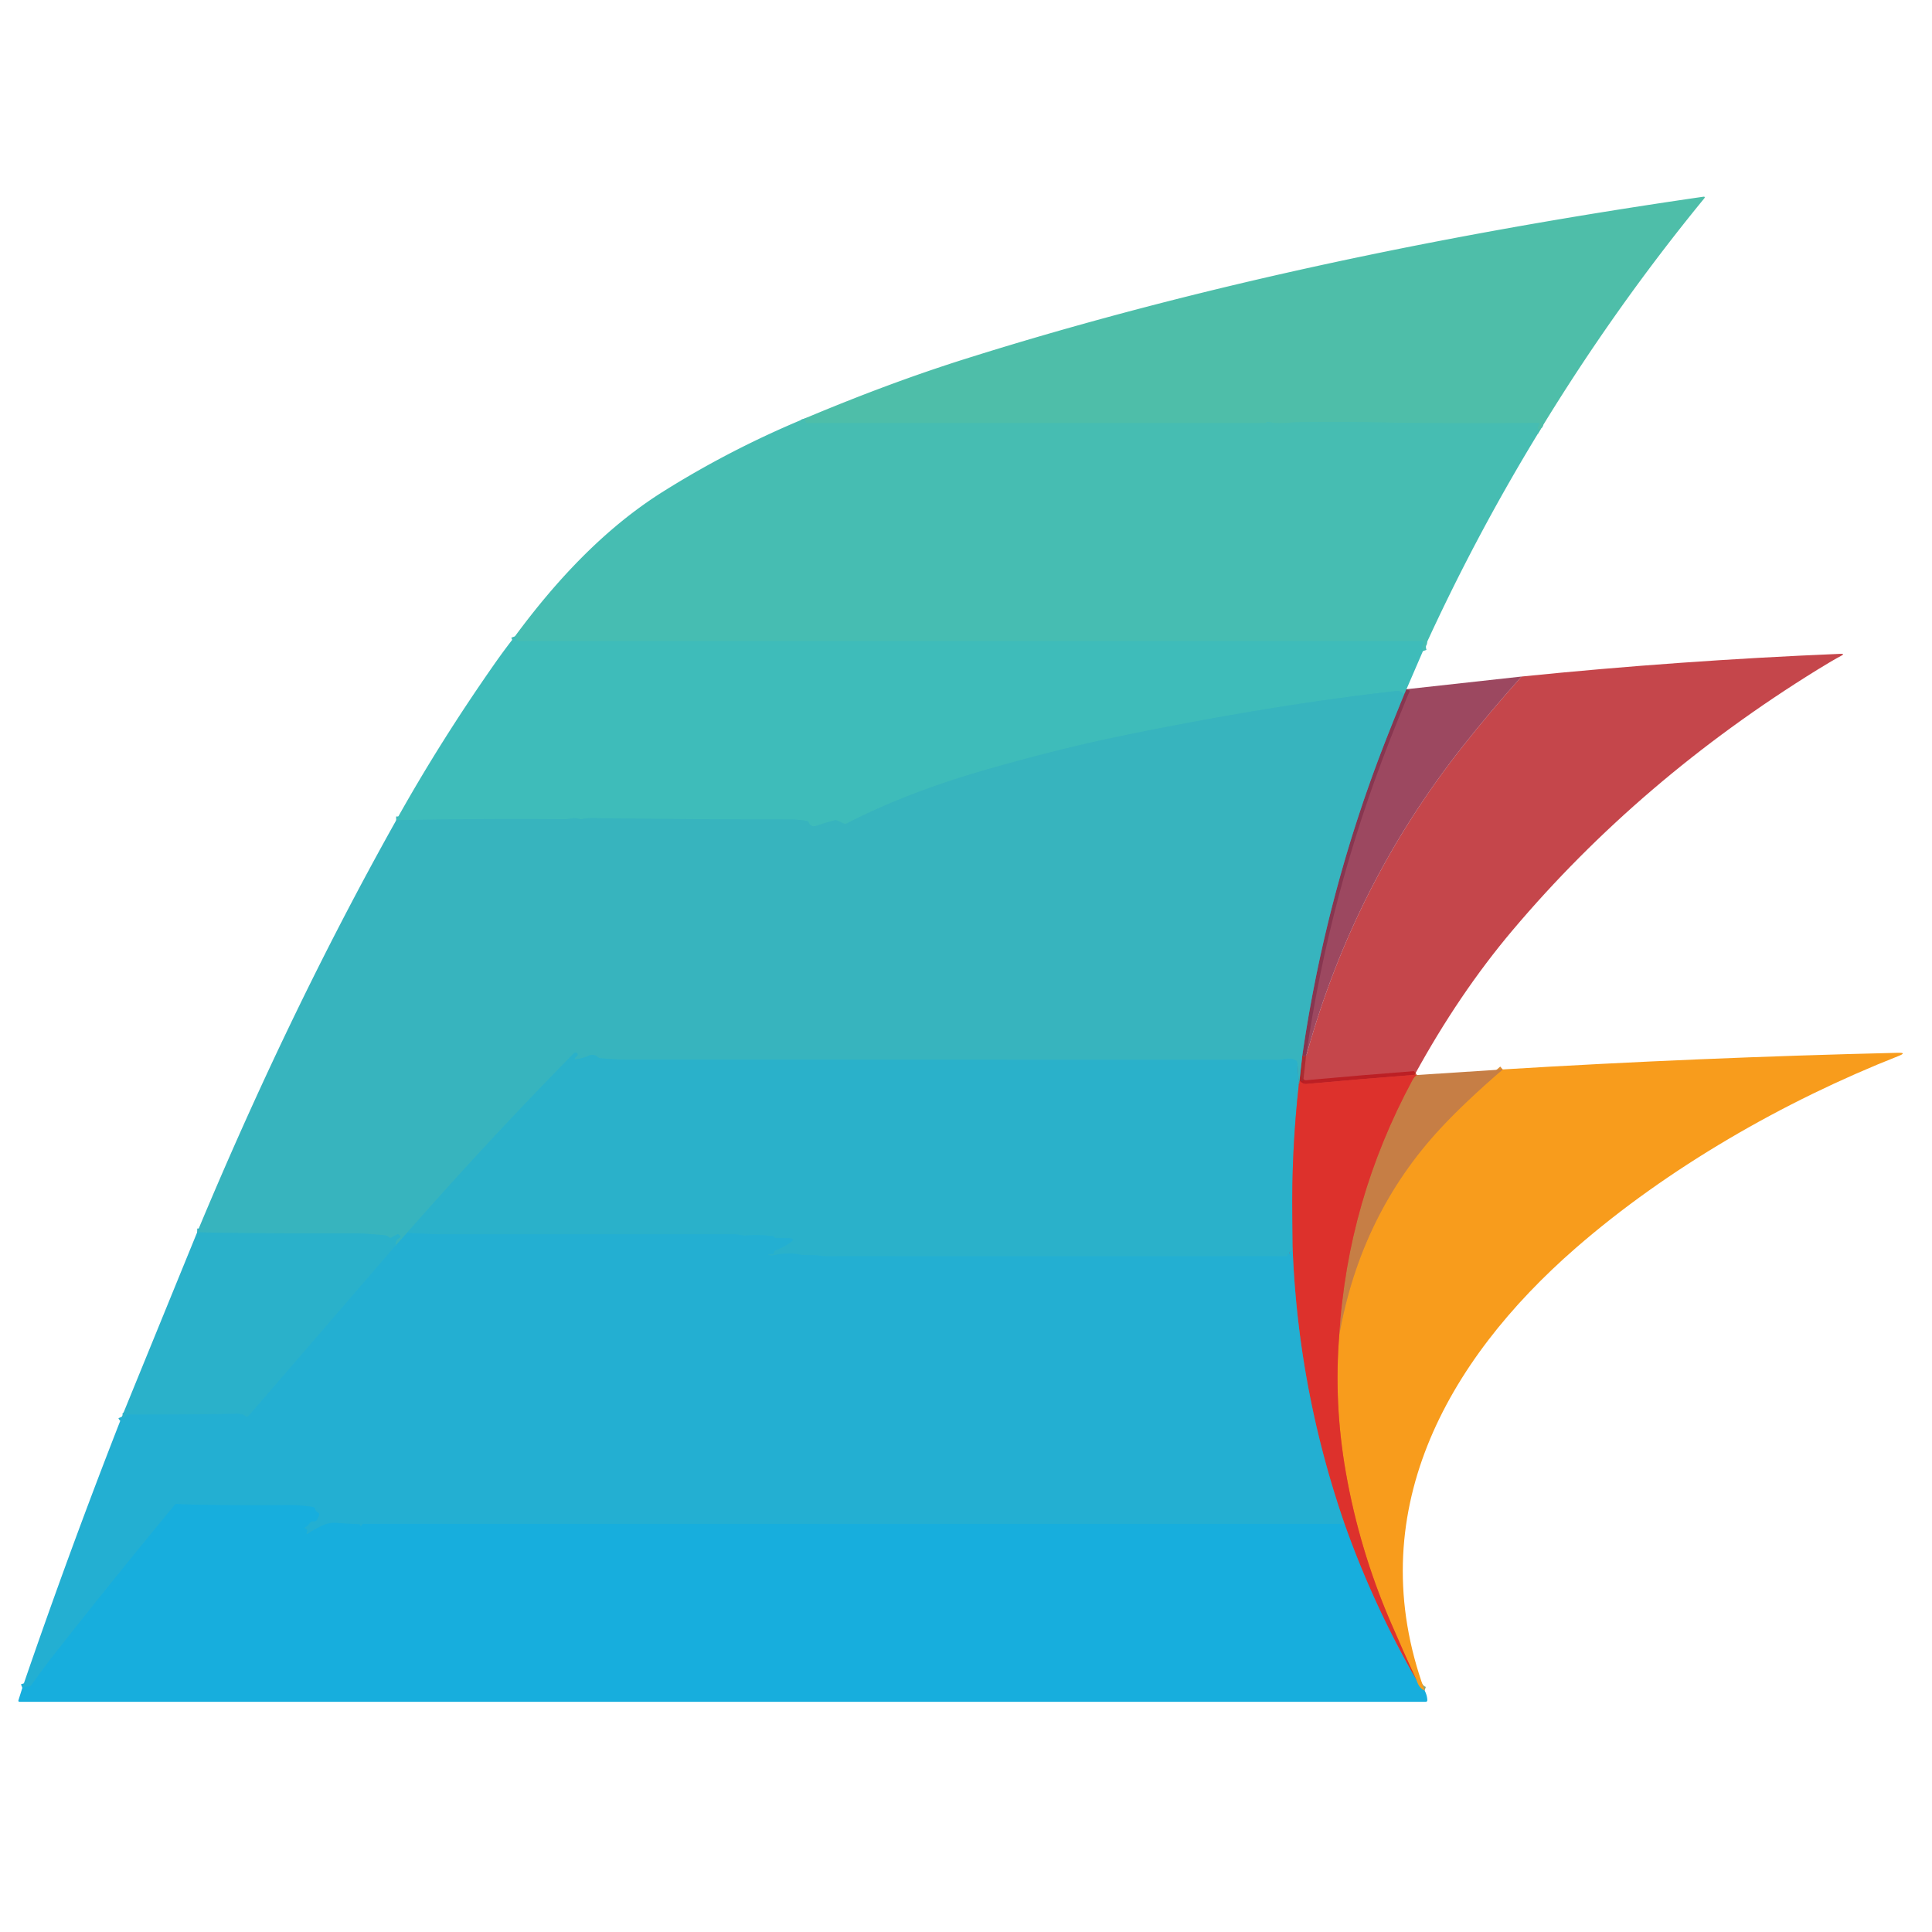 <?xml version="1.0" encoding="UTF-8" standalone="no"?>
<!DOCTYPE svg PUBLIC "-//W3C//DTD SVG 1.1//EN" "http://www.w3.org/Graphics/SVG/1.1/DTD/svg11.dtd">
<svg xmlns="http://www.w3.org/2000/svg" version="1.1" viewBox="0.00 0.00 512.00 512.00">
<g stroke-width="2.00" fill="none" stroke-linecap="butt">
<path stroke="#4abeae" vector-effect="non-scaling-stroke" d="
  M 408.06 114.12
  Q 407.15 113.59 407.74 112.87
  Q 408.42 112.04 407.36 112.06
  Q 387.14 112.29 365.20 111.95
  Q 355.37 111.79 344.00 111.91
  C 341.40 111.93 338.82 112.44 336.24 111.84
  Q 335.92 111.77 335.62 111.94
  Q 335.32 112.12 334.97 112.12
  L 214.04 112.12
  A 0.66 0.66 0.0 0 1 213.41 111.65
  L 213.19 110.93"
/>
<path stroke="#42bdb6" vector-effect="non-scaling-stroke" d="
  M 377.09 172.55
  Q 376.66 171.28 377.14 170.49
  A 0.40 0.40 0.0 0 0 376.80 169.88
  Q 257.13 169.88 137.50 169.88
  Q 136.89 169.88 136.45 168.65"
/>
<path stroke="#627984" stroke-opacity="0.929" vector-effect="non-scaling-stroke" d="
  M 372.73 182.65
  L 372.12 184.00"
/>
<path stroke="#3bb8bc" vector-effect="non-scaling-stroke" d="
  M 372.12 184.00
  Q 371.24 182.99 370.00 183.13
  Q 336.89 186.84 296.50 195.17
  Q 281.55 198.25 262.94 203.51
  Q 240.67 209.81 224.50 218.18
  Q 224.00 218.43 223.49 218.20
  L 222.06 217.53
  Q 221.56 217.30 221.03 217.44
  Q 218.81 218.00 216.48 218.80
  Q 214.93 219.33 214.34 218.02
  Q 214.14 217.59 213.68 217.52
  Q 211.41 217.18 209.48 217.18
  Q 182.62 217.16 157.30 216.81
  Q 155.67 216.78 154.25 217.06
  Q 153.75 217.15 153.28 216.98
  C 152.16 216.58 150.94 217.11 149.75 217.10
  Q 127.09 216.91 105.00 217.38"
/>
<path stroke="#8a7375" vector-effect="non-scaling-stroke" d="
  M 344.38 286.43
  Q 344.46 287.19 344.23 287.23"
/>
<path stroke="#31b3c4" vector-effect="non-scaling-stroke" d="
  M 344.23 287.23
  L 343.81 281.68
  Q 343.77 281.18 343.33 280.96
  Q 342.24 280.42 341.08 280.58
  Q 338.95 280.88 338.88 280.88
  Q 252.94 280.88 167.00 280.83
  Q 162.95 280.82 159.11 280.44
  Q 158.73 280.40 158.45 280.16
  Q 157.32 279.18 155.90 279.81
  Q 154.35 280.48 152.78 280.71
  Q 151.92 280.83 152.53 280.21
  L 152.99 279.76
  A 0.42 0.42 0.0 0 0 153.01 279.20
  Q 152.83 278.98 152.59 278.95
  Q 152.31 278.91 151.99 279.23
  Q 129.40 302.18 107.87 326.72"
/>
<path stroke="#2db2c8" vector-effect="non-scaling-stroke" d="
  M 107.87 326.72
  L 104.91 330.01"
/>
<path stroke="#31b3c4" vector-effect="non-scaling-stroke" d="
  M 104.91 330.01
  Q 104.62 328.62 105.93 328.02
  Q 106.28 327.86 106.04 327.56
  L 105.80 327.27
  A 0.50 0.49 55.7 0 0 105.19 327.15
  L 103.69 327.97
  Q 103.36 328.16 103.09 327.89
  C 102.74 327.54 102.24 327.38 101.76 327.34
  Q 96.28 326.87 94.75 326.87
  Q 66.64 326.93 52.25 326.57"
/>
<path stroke="#5e7487" stroke-opacity="0.929" vector-effect="non-scaling-stroke" d="
  M 345.12 279.73
  Q 351.35 236.76 367.21 196.24
  Q 369.58 190.19 372.12 184.00"
/>
<path stroke="#84717b" vector-effect="non-scaling-stroke" d="
  M 344.23 287.23
  Q 342.24 304.90 342.49 322.75
  Q 342.55 327.23 342.59 331.70"
/>
<path stroke="#27b0ce" vector-effect="non-scaling-stroke" d="
  M 342.59 331.70
  Q 341.92 331.55 341.77 331.77
  Q 341.57 332.06 341.77 332.28
  Q 341.98 332.52 341.70 332.38
  Q 341.65 332.35 341.59 332.33
  Q 341.11 332.10 341.19 332.63
  Q 341.20 332.70 341.18 332.76
  Q 341.14 332.90 340.97 332.90
  Q 282.34 332.97 219.28 332.90
  Q 218.14 332.90 217.02 332.75
  C 215.23 332.50 213.53 332.80 211.66 332.43
  Q 208.73 331.85 205.01 332.68
  Q 204.44 332.81 203.74 332.58
  Q 203.26 332.42 203.77 332.39
  L 204.94 332.31
  Q 205.01 332.30 205.04 332.23
  Q 205.09 332.08 205.10 331.92
  Q 205.14 331.48 205.56 331.32
  Q 207.61 330.53 209.32 329.36
  Q 211.05 328.17 208.95 328.12
  Q 207.25 328.09 205.50 328.07
  Q 205.27 328.06 205.19 327.85
  Q 205.09 327.59 204.81 327.56
  Q 201.36 327.19 197.50 327.43
  C 196.57 327.48 195.65 327.11 194.83 327.11
  Q 155.79 327.12 116.75 327.10
  Q 113.94 327.10 107.87 326.72"
/>
<path stroke="#27b0ce" vector-effect="non-scaling-stroke" d="
  M 104.91 330.01
  L 65.87 375.25
  A 0.62 0.61 -44.7 0 1 64.94 375.25
  Q 64.44 374.67 62.75 374.69
  Q 48.25 374.88 34.01 374.86
  A 0.89 0.88 -74.0 0 0 33.26 375.28
  Q 32.66 376.25 32.30 375.44"
/>
<path stroke="#1dafd8" vector-effect="non-scaling-stroke" d="
  M 356.32 403.86
  Q 226.21 403.92 96.46 403.85
  Q 96.26 403.85 96.08 403.94
  Q 95.97 404.00 95.94 404.12
  Q 95.84 404.58 95.42 404.34
  Q 95.30 404.27 95.35 404.09
  Q 95.38 403.93 95.22 403.93
  Q 92.13 403.84 89.23 403.60
  Q 87.24 403.43 85.39 404.31
  Q 83.49 405.21 81.72 406.36
  Q 80.98 406.84 81.31 406.02
  Q 81.42 405.74 81.34 405.45
  Q 81.28 405.24 81.08 405.17
  Q 80.84 405.08 80.59 404.96
  A 0.05 0.04 -41.4 0 1 80.60 404.88
  Q 81.47 404.49 82.07 403.62
  Q 82.47 403.06 83.11 403.16
  A 0.86 0.85 -72.2 0 0 84.01 402.69
  L 84.53 401.64
  A 0.60 0.60 0.0 0 0 84.23 400.83
  Q 83.68 400.57 83.53 399.99
  Q 83.38 399.42 82.80 399.34
  Q 79.38 398.85 76.25 398.88
  Q 61.16 399.03 48.53 398.67
  Q 47.80 398.65 47.03 398.57
  Q 46.56 398.53 46.26 398.89
  Q 30.62 417.78 14.64 438.09
  Q 11.33 442.31 8.32 446.58
  Q 8.03 446.99 7.53 446.98
  Q 6.78 446.97 5.92 447.30"
/>
<path stroke="#cc2626" stroke-opacity="0.902" vector-effect="non-scaling-stroke" d="
  M 374.89 284.85
  Q 360.70 285.94 346.29 287.26
  Q 345.67 287.32 345.27 287.08
  Q 344.88 286.85 344.38 286.43"
/>
<path stroke="#6f6f77" stroke-opacity="0.902" vector-effect="non-scaling-stroke" d="
  M 344.38 286.43
  L 345.12 279.73"
/>
<path stroke="#7a7085" vector-effect="non-scaling-stroke" d="
  M 375.39 445.27
  Q 363.91 425.32 356.32 403.86"
/>
<path stroke="#80707f" vector-effect="non-scaling-stroke" d="
  M 356.32 403.86
  Q 344.16 368.67 342.59 331.70"
/>
<path stroke="#d25839" vector-effect="non-scaling-stroke" d="
  M 354.93 353.70
  Q 357.11 318.21 374.29 286.27
  Q 374.82 285.28 375.48 284.89"
/>
<path stroke="#88a57d" vector-effect="non-scaling-stroke" d="
  M 377.54 448.00
  Q 376.09 447.52 375.39 445.27"
/>
<path stroke="#eb6724" vector-effect="non-scaling-stroke" d="
  M 375.39 445.27
  Q 371.77 437.40 368.36 429.47
  Q 360.24 410.53 356.67 390.26
  Q 353.44 371.84 354.93 353.70"
/>
<path stroke="#df8d31" vector-effect="non-scaling-stroke" d="
  M 354.93 353.70
  Q 360.64 321.74 381.76 299.00
  Q 388.20 292.06 398.23 283.41"
/>
</g>
<path fill="#4ebea9" d="
  M 408.06 114.12
  Q 407.15 113.59 407.74 112.87
  Q 408.42 112.04 407.36 112.06
  Q 387.14 112.29 365.20 111.95
  Q 355.37 111.79 344.00 111.91
  C 341.40 111.93 338.82 112.44 336.24 111.84
  Q 335.92 111.77 335.62 111.94
  Q 335.32 112.12 334.97 112.12
  L 214.04 112.12
  A 0.66 0.66 0.0 0 1 213.41 111.65
  L 213.19 110.93
  Q 235.76 101.42 255.84 95.10
  C 318.88 75.22 385.51 61.67 451.31 52.15
  Q 452.08 52.04 451.59 52.64
  Q 427.74 81.76 408.06 114.12
  Z"
/>
<path fill="#46bdb2" d="
  M 213.19 110.93
  L 213.41 111.65
  A 0.66 0.66 0.0 0 0 214.04 112.12
  L 334.97 112.12
  Q 335.32 112.12 335.62 111.94
  Q 335.92 111.77 336.24 111.84
  C 338.82 112.44 341.40 111.93 344.00 111.91
  Q 355.37 111.79 365.20 111.95
  Q 387.14 112.29 407.36 112.06
  Q 408.42 112.04 407.74 112.87
  Q 407.15 113.59 408.06 114.12
  Q 390.79 142.35 377.09 172.55
  Q 376.66 171.28 377.14 170.49
  A 0.40 0.40 0.0 0 0 376.80 169.88
  Q 257.13 169.88 137.50 169.88
  Q 136.89 169.88 136.45 168.65
  C 147.26 154.00 160.10 140.07 175.77 130.25
  Q 193.63 119.05 213.19 110.93
  Z"
/>
<path fill="#3ebcba" d="
  M 136.45 168.65
  Q 136.89 169.88 137.50 169.88
  Q 257.13 169.88 376.80 169.88
  A 0.40 0.40 0.0 0 1 377.14 170.49
  Q 376.66 171.28 377.09 172.55
  L 372.73 182.65
  L 372.12 184.00
  Q 371.24 182.99 370.00 183.13
  Q 336.89 186.84 296.50 195.17
  Q 281.55 198.25 262.94 203.51
  Q 240.67 209.81 224.50 218.18
  Q 224.00 218.43 223.49 218.20
  L 222.06 217.53
  Q 221.56 217.30 221.03 217.44
  Q 218.81 218.00 216.48 218.80
  Q 214.93 219.33 214.34 218.02
  Q 214.14 217.59 213.68 217.52
  Q 211.41 217.18 209.48 217.18
  Q 182.62 217.16 157.30 216.81
  Q 155.67 216.78 154.25 217.06
  Q 153.75 217.15 153.28 216.98
  C 152.16 216.58 150.94 217.11 149.75 217.10
  Q 127.09 216.91 105.00 217.38
  Q 116.52 196.71 130.90 176.15
  Q 133.55 172.35 136.45 168.65
  Z"
/>
<path fill="#b6181e" fill-opacity="0.800" d="
  M 374.89 284.85
  Q 360.70 285.94 346.29 287.26
  Q 345.67 287.32 345.27 287.08
  Q 344.88 286.85 344.38 286.43
  L 345.12 279.73
  Q 346.10 280.12 346.36 279.17
  Q 358.83 234.24 387.71 197.70
  Q 395.02 188.45 403.23 179.29
  Q 445.08 175.04 487.76 173.27
  Q 489.03 173.22 487.91 173.81
  Q 485.69 174.97 481.60 177.50
  Q 434.54 206.60 400.82 246.56
  Q 386.66 263.33 374.89 284.85
  Z"
/>
<path fill="#8c2a46" fill-opacity="0.859" d="
  M 403.23 179.29
  Q 395.02 188.45 387.71 197.70
  Q 358.83 234.24 346.36 279.17
  Q 346.10 280.12 345.12 279.73
  Q 351.35 236.76 367.21 196.24
  Q 369.58 190.19 372.12 184.00
  L 372.73 182.65
  L 403.23 179.29
  Z"
/>
<path fill="#37b4be" d="
  M 372.12 184.00
  Q 369.58 190.19 367.21 196.24
  Q 351.35 236.76 345.12 279.73
  L 344.38 286.43
  Q 344.46 287.19 344.23 287.23
  L 343.81 281.68
  Q 343.77 281.18 343.33 280.96
  Q 342.24 280.42 341.08 280.58
  Q 338.95 280.88 338.88 280.88
  Q 252.94 280.88 167.00 280.83
  Q 162.95 280.82 159.11 280.44
  Q 158.73 280.40 158.45 280.16
  Q 157.32 279.18 155.90 279.81
  Q 154.35 280.48 152.78 280.71
  Q 151.92 280.83 152.53 280.21
  L 152.99 279.76
  A 0.42 0.42 0.0 0 0 153.01 279.20
  Q 152.83 278.98 152.59 278.95
  Q 152.31 278.91 151.99 279.23
  Q 129.40 302.18 107.87 326.72
  L 104.91 330.01
  Q 104.62 328.62 105.93 328.02
  Q 106.28 327.86 106.04 327.56
  L 105.80 327.27
  A 0.50 0.49 55.7 0 0 105.19 327.15
  L 103.69 327.97
  Q 103.36 328.16 103.09 327.89
  C 102.74 327.54 102.24 327.38 101.76 327.34
  Q 96.28 326.87 94.75 326.87
  Q 66.64 326.93 52.25 326.57
  C 67.95 288.90 85.41 252.34 105.00 217.38
  Q 127.09 216.91 149.75 217.10
  C 150.94 217.11 152.16 216.58 153.28 216.98
  Q 153.75 217.15 154.25 217.06
  Q 155.67 216.78 157.30 216.81
  Q 182.62 217.16 209.48 217.18
  Q 211.41 217.18 213.68 217.52
  Q 214.14 217.59 214.34 218.02
  Q 214.93 219.33 216.48 218.80
  Q 218.81 218.00 221.03 217.44
  Q 221.56 217.30 222.06 217.53
  L 223.49 218.20
  Q 224.00 218.43 224.50 218.18
  Q 240.67 209.81 262.94 203.51
  Q 281.55 198.25 296.50 195.17
  Q 336.89 186.84 370.00 183.13
  Q 371.24 182.99 372.12 184.00
  Z"
/>
<path fill="#2ab1ca" d="
  M 344.23 287.23
  Q 342.24 304.90 342.49 322.75
  Q 342.55 327.23 342.59 331.70
  Q 341.92 331.55 341.77 331.77
  Q 341.57 332.06 341.77 332.28
  Q 341.98 332.52 341.70 332.38
  Q 341.65 332.35 341.59 332.33
  Q 341.11 332.10 341.19 332.63
  Q 341.20 332.70 341.18 332.76
  Q 341.14 332.90 340.97 332.90
  Q 282.34 332.97 219.28 332.90
  Q 218.14 332.90 217.02 332.75
  C 215.23 332.50 213.53 332.80 211.66 332.43
  Q 208.73 331.85 205.01 332.68
  Q 204.44 332.81 203.74 332.58
  Q 203.26 332.42 203.77 332.39
  L 204.94 332.31
  Q 205.01 332.30 205.04 332.23
  Q 205.09 332.08 205.10 331.92
  Q 205.14 331.48 205.56 331.32
  Q 207.61 330.53 209.32 329.36
  Q 211.05 328.17 208.95 328.12
  Q 207.25 328.09 205.50 328.07
  Q 205.27 328.06 205.19 327.85
  Q 205.09 327.59 204.81 327.56
  Q 201.36 327.19 197.50 327.43
  C 196.57 327.48 195.65 327.11 194.83 327.11
  Q 155.79 327.12 116.75 327.10
  Q 113.94 327.10 107.87 326.72
  Q 129.40 302.18 151.99 279.23
  Q 152.31 278.91 152.59 278.95
  Q 152.83 278.98 153.01 279.20
  A 0.42 0.42 0.0 0 1 152.99 279.76
  L 152.53 280.21
  Q 151.92 280.83 152.78 280.71
  Q 154.35 280.48 155.90 279.81
  Q 157.32 279.18 158.45 280.16
  Q 158.73 280.40 159.11 280.44
  Q 162.95 280.82 167.00 280.83
  Q 252.94 280.88 338.88 280.88
  Q 338.95 280.88 341.08 280.58
  Q 342.24 280.42 343.33 280.96
  Q 343.77 281.18 343.81 281.68
  L 344.23 287.23
  Z"
/>
<path fill="#f89c1c" d="
  M 377.54 448.00
  Q 376.09 447.52 375.39 445.27
  Q 371.77 437.40 368.36 429.47
  Q 360.24 410.53 356.67 390.26
  Q 353.44 371.84 354.93 353.70
  Q 360.64 321.74 381.76 299.00
  Q 388.20 292.06 398.23 283.41
  Q 449.85 280.26 503.01 279.00
  Q 505.42 278.94 503.18 279.83
  C 472.71 291.84 442.00 309.49 417.59 330.74
  C 383.12 360.75 360.54 401.39 377.54 448.00
  Z"
/>
<path fill="#c67e45" d="
  M 398.23 283.41
  Q 388.20 292.06 381.76 299.00
  Q 360.64 321.74 354.93 353.70
  Q 357.11 318.21 374.29 286.27
  Q 374.82 285.28 375.48 284.89
  L 398.23 283.41
  Z"
/>
<path fill="#dd312c" d="
  M 374.89 284.85
  Q 375.22 284.81 375.48 284.89
  Q 374.82 285.28 374.29 286.27
  Q 357.11 318.21 354.93 353.70
  Q 353.44 371.84 356.67 390.26
  Q 360.24 410.53 368.36 429.47
  Q 371.77 437.40 375.39 445.27
  Q 363.91 425.32 356.32 403.86
  Q 344.16 368.67 342.59 331.70
  Q 342.55 327.23 342.49 322.75
  Q 342.24 304.90 344.23 287.23
  Q 344.46 287.19 344.38 286.43
  Q 344.88 286.85 345.27 287.08
  Q 345.67 287.32 346.29 287.26
  Q 360.70 285.94 374.89 284.85
  Z"
/>
<path fill="#2ab1ca" d="
  M 52.25 326.57
  Q 66.64 326.93 94.75 326.87
  Q 96.28 326.87 101.76 327.34
  C 102.24 327.38 102.74 327.54 103.09 327.89
  Q 103.36 328.16 103.69 327.97
  L 105.19 327.15
  A 0.50 0.49 55.7 0 1 105.80 327.27
  L 106.04 327.56
  Q 106.28 327.86 105.93 328.02
  Q 104.62 328.62 104.91 330.01
  L 65.87 375.25
  A 0.62 0.61 -44.7 0 1 64.94 375.25
  Q 64.44 374.67 62.75 374.69
  Q 48.25 374.88 34.01 374.86
  A 0.89 0.88 -74.0 0 0 33.26 375.28
  Q 32.66 376.25 32.30 375.44
  L 52.25 326.57
  Z"
/>
<path fill="#23afd2" d="
  M 107.87 326.72
  Q 113.94 327.10 116.75 327.10
  Q 155.79 327.12 194.83 327.11
  C 195.65 327.11 196.57 327.48 197.50 327.43
  Q 201.36 327.19 204.81 327.56
  Q 205.09 327.59 205.19 327.85
  Q 205.27 328.06 205.50 328.07
  Q 207.25 328.09 208.95 328.12
  Q 211.05 328.17 209.32 329.36
  Q 207.61 330.53 205.56 331.32
  Q 205.14 331.48 205.10 331.92
  Q 205.09 332.08 205.04 332.23
  Q 205.01 332.30 204.94 332.31
  L 203.77 332.39
  Q 203.26 332.42 203.74 332.58
  Q 204.44 332.81 205.01 332.68
  Q 208.73 331.85 211.66 332.43
  C 213.53 332.80 215.23 332.50 217.02 332.75
  Q 218.14 332.90 219.28 332.90
  Q 282.34 332.97 340.97 332.90
  Q 341.14 332.90 341.18 332.76
  Q 341.20 332.70 341.19 332.63
  Q 341.11 332.10 341.59 332.33
  Q 341.65 332.35 341.70 332.38
  Q 341.98 332.52 341.77 332.28
  Q 341.57 332.06 341.77 331.77
  Q 341.92 331.55 342.59 331.70
  Q 344.16 368.67 356.32 403.86
  Q 226.21 403.92 96.46 403.85
  Q 96.26 403.85 96.08 403.94
  Q 95.97 404.00 95.94 404.12
  Q 95.84 404.58 95.42 404.34
  Q 95.30 404.27 95.35 404.09
  Q 95.38 403.93 95.22 403.93
  Q 92.13 403.84 89.23 403.60
  Q 87.24 403.43 85.39 404.31
  Q 83.49 405.21 81.72 406.36
  Q 80.98 406.84 81.31 406.02
  Q 81.42 405.74 81.34 405.45
  Q 81.28 405.24 81.08 405.17
  Q 80.84 405.08 80.59 404.96
  A 0.05 0.04 -41.4 0 1 80.60 404.88
  Q 81.47 404.49 82.07 403.62
  Q 82.47 403.06 83.11 403.16
  A 0.86 0.85 -72.2 0 0 84.01 402.69
  L 84.53 401.64
  A 0.60 0.60 0.0 0 0 84.23 400.83
  Q 83.68 400.57 83.53 399.99
  Q 83.38 399.42 82.80 399.34
  Q 79.38 398.85 76.25 398.88
  Q 61.16 399.03 48.53 398.67
  Q 47.80 398.65 47.03 398.57
  Q 46.56 398.53 46.26 398.89
  Q 30.62 417.78 14.64 438.09
  Q 11.33 442.31 8.32 446.58
  Q 8.03 446.99 7.53 446.98
  Q 6.78 446.97 5.92 447.30
  Q 18.34 411.05 32.30 375.44
  Q 32.66 376.25 33.26 375.28
  A 0.89 0.88 -74.0 0 1 34.01 374.86
  Q 48.25 374.88 62.75 374.69
  Q 64.44 374.67 64.94 375.25
  A 0.62 0.61 -44.7 0 0 65.87 375.25
  L 104.91 330.01
  L 107.87 326.72
  Z"
/>
<path fill="#17aedd" d="
  M 356.32 403.86
  Q 363.91 425.32 375.39 445.27
  Q 376.09 447.52 377.54 448.00
  Q 378.19 449.26 378.25 450.48
  Q 378.28 451.00 377.76 451.00
  L 5.27 451.00
  Q 4.75 451.00 4.91 450.51
  L 5.92 447.30
  Q 6.78 446.97 7.53 446.98
  Q 8.03 446.99 8.32 446.58
  Q 11.33 442.31 14.64 438.09
  Q 30.62 417.78 46.26 398.89
  Q 46.56 398.53 47.03 398.57
  Q 47.80 398.65 48.53 398.67
  Q 61.16 399.03 76.25 398.88
  Q 79.38 398.85 82.80 399.34
  Q 83.38 399.42 83.53 399.99
  Q 83.68 400.57 84.23 400.83
  A 0.60 0.60 0.0 0 1 84.53 401.64
  L 84.01 402.69
  A 0.86 0.85 -72.2 0 1 83.11 403.16
  Q 82.47 403.06 82.07 403.62
  Q 81.47 404.49 80.60 404.88
  A 0.05 0.04 -41.4 0 0 80.59 404.96
  Q 80.84 405.08 81.08 405.17
  Q 81.28 405.24 81.34 405.45
  Q 81.42 405.74 81.31 406.02
  Q 80.98 406.84 81.72 406.36
  Q 83.49 405.21 85.39 404.31
  Q 87.24 403.43 89.23 403.60
  Q 92.13 403.84 95.22 403.93
  Q 95.38 403.93 95.35 404.09
  Q 95.30 404.27 95.42 404.34
  Q 95.84 404.58 95.94 404.12
  Q 95.97 404.00 96.08 403.94
  Q 96.26 403.85 96.46 403.85
  Q 226.21 403.92 356.32 403.86
  Z"
/>
</svg>
